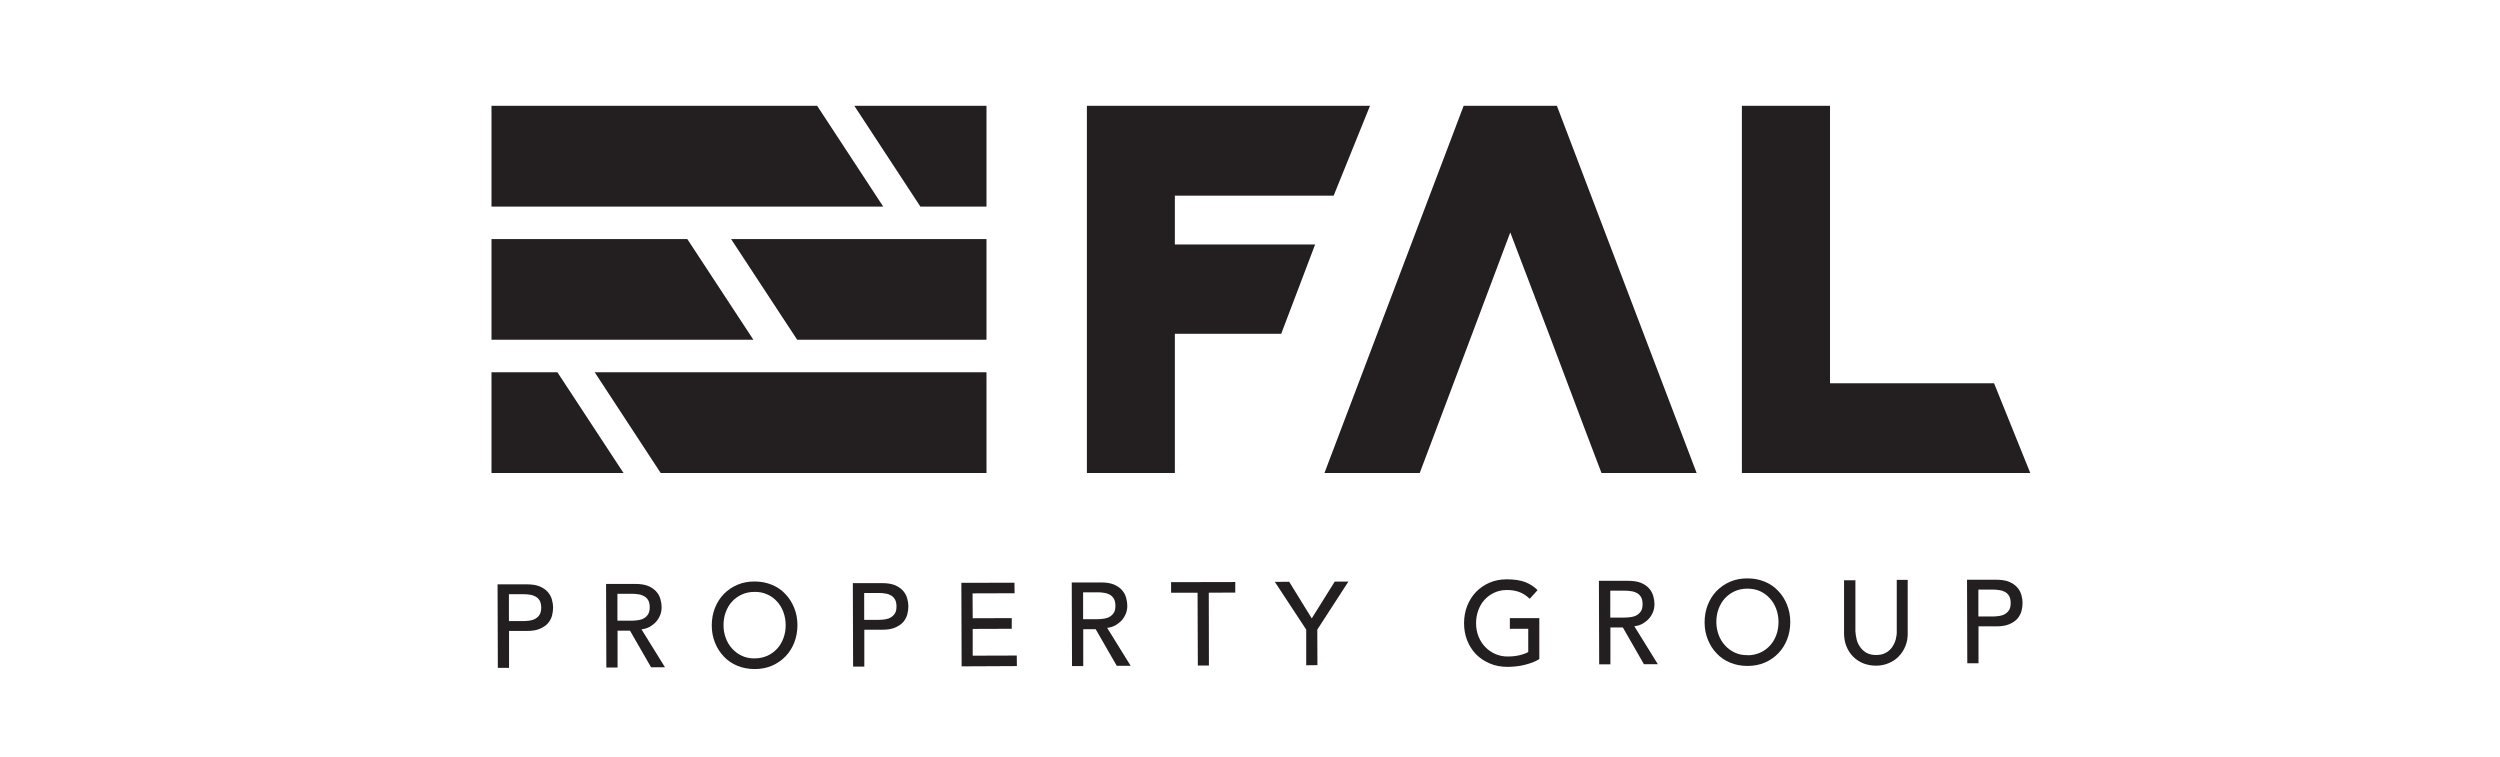 <svg xmlns="http://www.w3.org/2000/svg" id="Layer_1" viewBox="0 0 185 56"><defs><style>.cls-1{fill:#231f20;}</style></defs><g><path class="cls-1" d="M36.83,43.24h2.14c.39,0,.71,.05,.96,.15,.25,.11,.45,.24,.6,.41,.15,.17,.25,.35,.31,.56,.06,.21,.09,.41,.09,.6,0,.19-.03,.39-.08,.6-.06,.21-.16,.39-.3,.56-.15,.17-.35,.3-.6,.41-.25,.11-.57,.16-.96,.16h-1.32s0,2.73,0,2.73h-.83s-.02-6.18-.02-6.18Zm.83,2.72h1.08c.16,0,.32-.02,.48-.04,.16-.03,.3-.07,.42-.15,.12-.07,.22-.17,.3-.3,.07-.13,.11-.3,.11-.51s-.04-.38-.11-.51c-.08-.13-.17-.23-.3-.3-.12-.07-.26-.12-.42-.14-.16-.03-.32-.04-.48-.04h-1.08s0,1.99,0,1.99Z"></path><path class="cls-1" d="M44.86,43.21h2.14c.39,0,.71,.05,.96,.15,.25,.11,.45,.24,.6,.41,.15,.17,.25,.35,.31,.56,.06,.21,.09,.41,.09,.6,0,.2-.03,.39-.1,.57-.07,.18-.17,.35-.3,.5-.13,.15-.29,.27-.47,.38-.19,.1-.39,.17-.62,.19l1.74,2.81h-1.03s-1.56-2.71-1.56-2.71h-.92s0,2.73,0,2.73h-.83s-.02-6.18-.02-6.18Zm.83,2.72h1.08c.16,0,.32-.02,.48-.04,.16-.03,.3-.07,.42-.15,.12-.07,.22-.17,.3-.3,.07-.13,.11-.3,.11-.51,0-.21-.04-.38-.11-.51-.08-.13-.17-.23-.3-.3-.12-.07-.26-.12-.42-.14-.16-.03-.32-.04-.48-.04h-1.08s0,1.99,0,1.99Z"></path><path class="cls-1" d="M55.85,49.51c-.46,0-.89-.08-1.28-.24-.39-.16-.73-.39-1-.68-.28-.29-.5-.63-.66-1.03-.16-.39-.24-.82-.24-1.28,0-.46,.08-.89,.23-1.28,.16-.4,.37-.74,.65-1.03,.28-.29,.61-.52,1-.69,.39-.17,.82-.25,1.28-.25,.47,0,.89,.08,1.28,.24,.39,.16,.73,.39,1,.68,.28,.29,.5,.63,.66,1.03,.16,.39,.24,.82,.24,1.28,0,.46-.08,.89-.23,1.28s-.37,.74-.65,1.03c-.28,.29-.61,.52-1,.69-.39,.17-.82,.25-1.28,.25m0-.79c.35,0,.66-.07,.95-.2,.28-.13,.52-.31,.72-.53,.2-.22,.35-.48,.46-.78,.11-.3,.16-.62,.16-.96,0-.34-.06-.66-.17-.96-.11-.3-.27-.56-.47-.78-.2-.22-.44-.4-.72-.52-.28-.13-.6-.2-.95-.19-.35,0-.67,.07-.95,.2-.28,.13-.52,.31-.72,.53-.2,.22-.35,.48-.46,.78-.11,.3-.16,.62-.16,.96,0,.34,.06,.66,.17,.95,.11,.3,.27,.56,.47,.78,.2,.22,.44,.4,.72,.53,.28,.13,.6,.2,.95,.19"></path><path class="cls-1" d="M63.12,43.15h2.14c.39,0,.71,.05,.96,.15,.25,.11,.45,.24,.6,.41,.15,.17,.25,.35,.31,.56,.06,.21,.09,.41,.09,.6,0,.19-.03,.39-.08,.6-.06,.21-.16,.39-.3,.56-.15,.17-.35,.3-.6,.41-.25,.11-.57,.16-.96,.16h-1.32s0,2.73,0,2.73h-.83s-.02-6.18-.02-6.18Zm.83,2.72h1.08c.16,0,.32-.02,.48-.04,.16-.03,.3-.07,.42-.15,.12-.07,.22-.17,.3-.3s.11-.3,.11-.51c0-.21-.04-.38-.11-.51-.08-.13-.17-.23-.3-.3-.12-.07-.26-.12-.42-.14-.16-.03-.32-.04-.48-.04h-1.08s0,1.99,0,1.99Z"></path></g><polygon class="cls-1" points="71.14 43.13 71.16 49.31 75.25 49.29 75.24 48.51 71.98 48.52 71.98 46.54 74.87 46.53 74.87 45.74 71.98 45.75 71.97 43.91 75.08 43.9 75.07 43.12 71.14 43.13"></polygon><path class="cls-1" d="M79.32,43.1h2.14c.39,0,.71,.05,.96,.15,.25,.11,.45,.24,.6,.41,.15,.17,.25,.35,.31,.56,.06,.21,.09,.41,.09,.6,0,.2-.03,.39-.1,.57-.07,.18-.17,.35-.3,.5-.13,.15-.29,.27-.47,.38-.19,.1-.39,.17-.62,.19l1.74,2.81h-1.03s-1.56-2.71-1.56-2.71h-.92s0,2.73,0,2.73h-.83s-.02-6.18-.02-6.18Zm.83,2.72h1.08c.16,0,.32-.02,.48-.04,.16-.03,.3-.07,.42-.15,.12-.07,.22-.17,.3-.3s.11-.3,.11-.51c0-.21-.04-.38-.11-.51-.08-.13-.17-.23-.3-.3-.12-.07-.26-.12-.42-.14-.16-.03-.32-.04-.48-.04h-1.08s0,1.99,0,1.99Z"></path><polygon class="cls-1" points="86.66 43.08 86.66 43.86 88.62 43.86 88.64 49.25 89.46 49.25 89.45 43.86 91.41 43.85 91.41 43.07 86.66 43.08"></polygon><polygon class="cls-1" points="98.77 43.04 97.07 45.76 95.4 43.05 94.34 43.06 96.66 46.59 96.66 49.23 97.49 49.22 97.48 46.59 99.78 43.04 98.77 43.04"></polygon><g><path class="cls-1" d="M113.91,45.72v3.05c-.14,.09-.31,.18-.5,.25-.19,.07-.39,.13-.59,.18-.2,.05-.41,.09-.62,.11-.21,.02-.41,.04-.59,.04-.52,0-.98-.08-1.38-.26-.4-.17-.75-.41-1.03-.7-.28-.3-.49-.64-.64-1.03-.15-.39-.22-.81-.22-1.24,0-.46,.08-.89,.23-1.28,.16-.4,.37-.74,.65-1.03,.28-.29,.61-.52,1-.69,.39-.17,.82-.25,1.28-.25,.56,0,1.02,.07,1.38,.21,.35,.14,.65,.34,.9,.59l-.58,.64c-.25-.24-.52-.41-.8-.51-.28-.1-.58-.14-.89-.14-.35,0-.66,.07-.94,.2-.28,.13-.52,.31-.72,.53-.2,.22-.35,.48-.46,.78-.11,.3-.16,.62-.16,.96,0,.35,.06,.67,.18,.97,.12,.3,.29,.56,.5,.78,.21,.22,.46,.39,.75,.52,.29,.12,.6,.19,.94,.18,.29,0,.57-.03,.83-.09,.26-.06,.48-.14,.66-.24v-1.72s-1.36,0-1.36,0v-.79s2.17,0,2.17,0Z"></path><path class="cls-1" d="M118.33,42.98h2.14c.39,0,.71,.05,.96,.15,.25,.11,.45,.24,.6,.41,.15,.17,.25,.35,.31,.56,.06,.21,.09,.41,.09,.6,0,.2-.03,.39-.1,.57-.07,.18-.17,.35-.3,.5-.13,.15-.29,.27-.47,.38-.19,.1-.39,.17-.62,.19l1.74,2.81h-1.03s-1.56-2.72-1.56-2.72h-.92s0,2.73,0,2.73h-.83s-.02-6.18-.02-6.18Zm.83,2.72h1.08c.16,0,.32-.02,.48-.04,.16-.03,.3-.07,.42-.15,.12-.07,.22-.17,.3-.3s.11-.3,.11-.51c0-.21-.04-.38-.11-.51-.08-.13-.17-.23-.3-.3s-.26-.12-.42-.14c-.16-.03-.32-.04-.48-.04h-1.08s0,1.99,0,1.99Z"></path><path class="cls-1" d="M129.32,49.28c-.46,0-.89-.08-1.28-.24-.39-.16-.73-.39-1-.68-.28-.29-.5-.63-.66-1.03-.16-.39-.24-.82-.24-1.28,0-.46,.08-.89,.23-1.28,.16-.4,.37-.74,.65-1.03,.28-.29,.61-.52,1-.69,.39-.17,.82-.25,1.28-.25,.47,0,.89,.08,1.28,.24,.39,.16,.73,.39,1,.68,.28,.29,.5,.63,.66,1.03,.16,.4,.24,.82,.24,1.28,0,.46-.08,.89-.23,1.28-.16,.4-.37,.74-.65,1.03-.28,.29-.61,.52-1,.69-.39,.17-.82,.25-1.28,.25m0-.79c.35,0,.66-.07,.95-.2,.28-.13,.52-.31,.72-.53,.2-.22,.35-.48,.46-.78,.11-.3,.16-.62,.16-.96,0-.34-.06-.66-.17-.96-.11-.3-.27-.56-.47-.78-.2-.22-.44-.4-.72-.53-.28-.13-.6-.19-.95-.19-.35,0-.67,.07-.95,.2-.28,.13-.52,.31-.72,.53-.2,.22-.35,.48-.46,.78-.11,.3-.16,.62-.16,.96,0,.34,.06,.65,.17,.95,.11,.3,.27,.56,.47,.78,.2,.22,.44,.4,.72,.53,.28,.13,.6,.2,.95,.19"></path><path class="cls-1" d="M137.3,42.92v3.79c.01,.19,.04,.39,.09,.6,.05,.21,.14,.4,.26,.57,.12,.17,.28,.32,.47,.43,.2,.11,.44,.16,.72,.16,.29,0,.53-.06,.72-.17,.2-.11,.35-.25,.47-.43,.12-.18,.21-.37,.26-.57,.05-.21,.08-.41,.07-.6v-3.79s.81,0,.81,0v3.92c.01,.36-.05,.69-.17,.98-.12,.29-.28,.55-.5,.77-.21,.22-.46,.38-.75,.5-.29,.12-.6,.18-.93,.18-.33,0-.64-.06-.93-.17-.29-.12-.54-.28-.75-.49-.21-.21-.38-.47-.5-.76-.12-.29-.18-.62-.18-.98v-3.92s.81,0,.81,0Z"></path><path class="cls-1" d="M145.57,42.9h2.14c.39,0,.71,.05,.96,.15,.25,.11,.45,.24,.6,.41,.15,.17,.25,.35,.31,.56,.06,.21,.09,.41,.09,.6s-.03,.39-.08,.6c-.06,.21-.16,.39-.3,.56-.15,.17-.35,.3-.6,.41-.25,.11-.57,.16-.96,.16h-1.32s0,2.73,0,2.73h-.83s-.02-6.18-.02-6.18Zm.83,2.72h1.08c.16,0,.32-.02,.48-.04,.16-.03,.3-.07,.42-.15,.12-.07,.22-.17,.3-.3s.11-.3,.11-.51c0-.21-.04-.38-.11-.51-.08-.13-.17-.23-.3-.3s-.26-.12-.42-.14c-.16-.03-.32-.04-.48-.04h-1.08s0,1.99,0,1.99Z"></path></g><polygon class="cls-1" points="36.37 7.83 36.37 15.29 65.36 15.29 60.47 7.83 36.37 7.83"></polygon><polygon class="cls-1" points="36.37 17.69 36.37 25.14 55.75 25.14 50.86 17.69 36.37 17.69"></polygon><polygon class="cls-1" points="36.37 27.55 36.37 35 46.14 35 41.25 27.55 36.37 27.55"></polygon><polygon class="cls-1" points="44.01 27.55 73 27.55 73 35 48.89 35 44.01 27.55"></polygon><polygon class="cls-1" points="54.1 17.69 73 17.69 73 25.14 58.99 25.14 54.1 17.69"></polygon><polygon class="cls-1" points="63.22 7.83 68.11 15.29 73 15.29 73 7.83 63.22 7.83"></polygon><polygon class="cls-1" points="80.43 7.83 80.43 35 86.94 35 86.94 24.7 94.81 24.7 97.32 18.09 86.94 18.09 86.94 14.48 98.69 14.48 101.38 7.83 80.43 7.83"></polygon><polygon class="cls-1" points="108.31 7.83 98.01 35 105.06 35 106.32 31.66 108.81 25.05 111.76 17.2 114.75 25.05 117.24 31.66 118.51 35 125.55 35 115.21 7.83 108.31 7.83"></polygon><polygon class="cls-1" points="128.9 7.83 128.9 35 150.24 35 147.56 28.36 135.42 28.36 135.42 7.83 128.9 7.83"></polygon></svg>